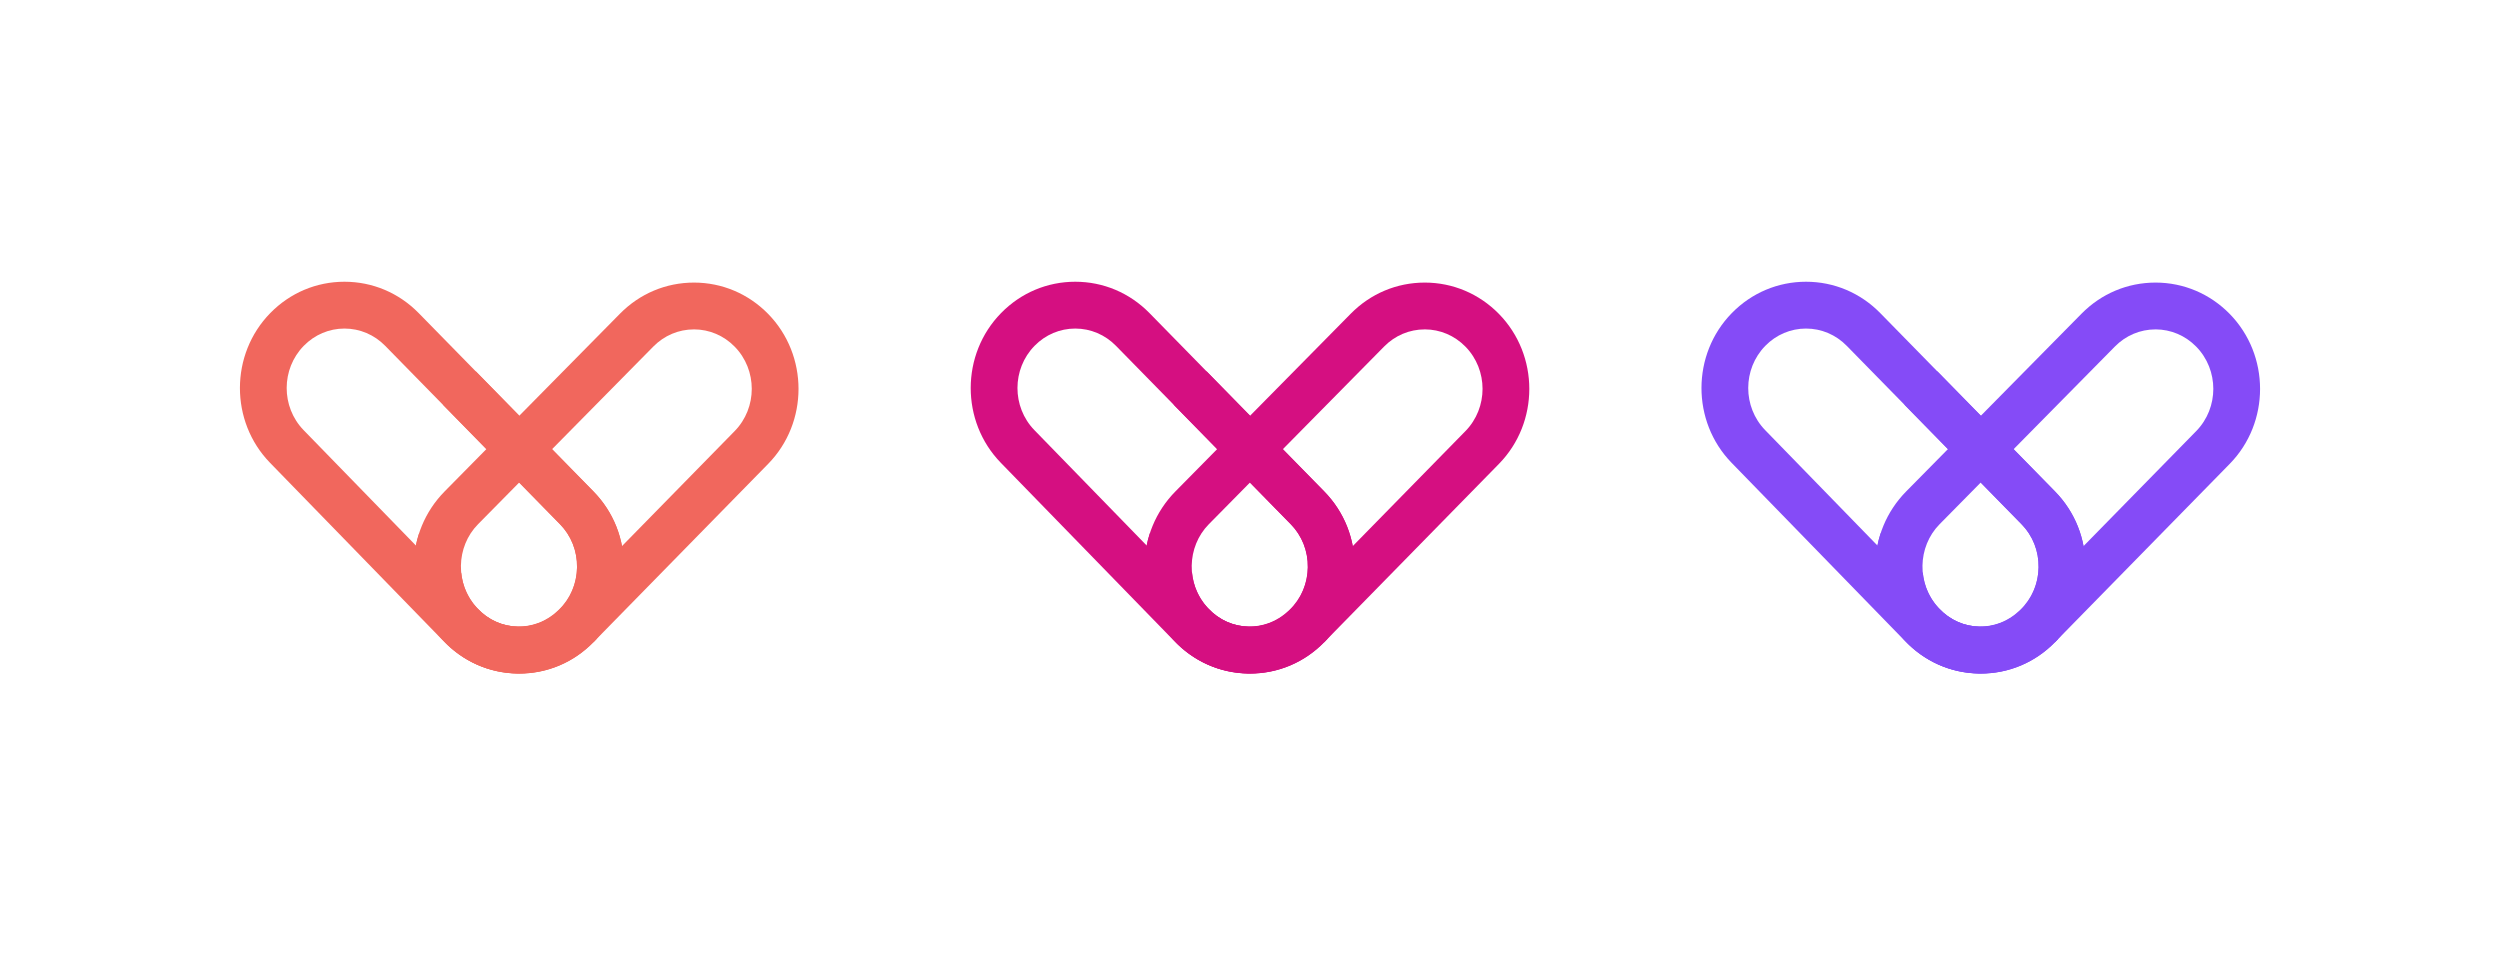 <?xml version="1.0" encoding="UTF-8"?><svg id="Laag_1" xmlns="http://www.w3.org/2000/svg" viewBox="0 0 1157.11 442.15"><defs><style>.cls-1{fill:#f1675d;}.cls-2{fill:#854bf7;}.cls-3{fill:#d50f81;}</style></defs><g><path class="cls-1" d="m240.05,311.64c-.28,0-.56,0-.85,0-12.73-.22-24.67-5.41-33.62-14.61l-80.59-82.82c-18.63-19.14-18.58-50.24.12-69.32,9.16-9.35,21.35-14.49,34.33-14.49s25.17,5.15,34.33,14.49l80.88,82.55c9.3,9.49,14.31,22.09,14.1,35.48-.2,13.38-5.59,25.81-15.16,35.01l-.28.27c-9.05,8.69-20.84,13.45-33.26,13.45Zm-80.61-159.57c-7.1,0-13.8,2.84-18.84,7.99-10.52,10.74-10.55,28.25-.07,39.03l80.59,82.82c10.25,10.53,26.57,10.82,37.16.65l.28-.27c5.37-5.16,8.39-12.15,8.51-19.7.12-7.56-2.69-14.65-7.91-19.98l-80.88-82.55c-5.05-5.15-11.74-7.99-18.84-7.99Z"/><path class="cls-1" d="m240.33,311.75c-.25,0-.5,0-.75,0-13.26-.2-25.56-5.73-34.63-15.57l-.27-.29c-17.99-19.52-17.48-49.6,1.15-68.48l81.15-82.25c9.15-9.27,21.29-14.37,34.21-14.37h.08c12.95.02,25.11,5.17,34.25,14.49,18.76,19.15,18.76,50.3,0,69.44l-80.88,82.55c-9.17,9.36-21.33,14.49-34.3,14.49Zm80.85-159.29c-7.07,0-13.74,2.81-18.77,7.92l-81.15,82.25c-10.31,10.45-10.6,27.75-.64,38.56l.27.29c5,5.42,11.75,8.47,19.02,8.58,7.26.12,14.09-2.72,19.24-7.98l7.74,7.59-7.74-7.59,80.88-82.55c10.56-10.78,10.56-28.32,0-39.09-5.03-5.14-11.71-7.97-18.8-7.99-.02,0-.03,0-.05,0Z"/><path class="cls-1" d="m220.23,171.89l-15.28,15.38,54.22,55.34c5.22,5.32,8.03,12.42,7.91,19.98-.09,5.77-1.78,12.93-7.92,19.5l15.49,15.17c9.45-9.68,13.93-22.29,14.12-34.34.2-13.39-4.8-25.99-14.1-35.48l-54.42-55.54Z"/><path class="cls-1" d="m260.38,280.82l-1.24,1.26c-5.15,5.26-11.97,8.1-19.24,7.98-7.26-.11-14.02-3.16-19.02-8.58l-.27-.29c-4.15-4.5-6.51-10.13-7.12-15.92l-19.48-18.55c-5.47,16.58-1.96,35.47,10.66,49.16l.27.29c9.07,9.84,21.37,15.37,34.63,15.57.25,0,.5,0,.75,0,12.97,0,25.13-5.13,34.3-14.49l1.48-1.51-15.73-14.93Z"/></g><g><path class="cls-3" d="m578.29,311.64c-.28,0-.56,0-.85,0-12.73-.22-24.67-5.41-33.62-14.61l-80.59-82.82c-18.63-19.14-18.58-50.24.12-69.32,9.16-9.35,21.35-14.49,34.33-14.49s25.17,5.15,34.33,14.49l80.88,82.55c9.3,9.49,14.31,22.09,14.1,35.48-.2,13.38-5.59,25.81-15.16,35.01l-.28.27c-9.05,8.69-20.84,13.45-33.26,13.45Zm-80.61-159.57c-7.1,0-13.8,2.84-18.84,7.99-10.52,10.74-10.55,28.25-.07,39.03l80.59,82.82c10.25,10.53,26.57,10.82,37.16.65l.28-.27c5.37-5.16,8.39-12.15,8.51-19.7.12-7.56-2.69-14.65-7.91-19.98l-80.88-82.55c-5.05-5.15-11.74-7.99-18.84-7.99Z"/><path class="cls-3" d="m578.57,311.75c-.25,0-.5,0-.75,0-13.26-.2-25.56-5.73-34.63-15.57l-.27-.29c-17.99-19.52-17.48-49.6,1.15-68.48l81.15-82.25c9.15-9.27,21.29-14.37,34.21-14.37h.08c12.95.02,25.11,5.17,34.25,14.49,18.76,19.15,18.76,50.3,0,69.44l-80.88,82.55c-9.17,9.36-21.33,14.49-34.3,14.49Zm80.85-159.29c-7.07,0-13.74,2.81-18.77,7.92l-81.15,82.25c-10.31,10.45-10.6,27.75-.64,38.56l.27.29c5,5.42,11.75,8.47,19.02,8.58,7.26.12,14.09-2.72,19.24-7.98l7.74,7.59-7.74-7.59,80.88-82.55c10.56-10.78,10.56-28.32,0-39.09-5.03-5.14-11.71-7.97-18.8-7.99-.02,0-.03,0-.05,0Z"/><path class="cls-3" d="m558.46,171.89l-15.28,15.38,54.22,55.34c5.22,5.32,8.03,12.42,7.91,19.98-.09,5.77-1.78,12.93-7.92,19.5l15.49,15.17c9.45-9.68,13.93-22.29,14.12-34.34.2-13.39-4.8-25.99-14.1-35.48l-54.42-55.54Z"/><path class="cls-3" d="m598.62,280.82l-1.24,1.26c-5.15,5.26-11.97,8.1-19.24,7.98-7.26-.11-14.02-3.16-19.02-8.58l-.27-.29c-4.15-4.5-6.51-10.13-7.12-15.92l-19.48-18.55c-5.47,16.58-1.96,35.47,10.66,49.16l.27.29c9.07,9.84,21.37,15.37,34.63,15.57.25,0,.5,0,.75,0,12.97,0,25.13-5.13,34.3-14.49l1.48-1.51-15.73-14.93Z"/></g><g><path class="cls-2" d="m916.52,311.64c-.28,0-.56,0-.85,0-12.73-.22-24.67-5.41-33.62-14.61l-80.59-82.82c-18.63-19.14-18.58-50.24.12-69.32,9.16-9.35,21.35-14.49,34.33-14.49s25.17,5.15,34.33,14.49l80.88,82.55c9.3,9.49,14.31,22.09,14.1,35.48-.2,13.38-5.59,25.81-15.16,35.01l-.28.27c-9.05,8.69-20.84,13.45-33.26,13.45Zm-80.61-159.57c-7.1,0-13.8,2.84-18.84,7.99-10.52,10.74-10.55,28.25-.07,39.03l80.59,82.82c10.25,10.53,26.57,10.82,37.16.65l.28-.27c5.37-5.16,8.39-12.15,8.51-19.7.12-7.56-2.69-14.65-7.91-19.98l-80.88-82.55c-5.05-5.15-11.74-7.99-18.84-7.99Z"/><path class="cls-2" d="m916.8,311.75c-.25,0-.5,0-.75,0-13.26-.2-25.56-5.73-34.63-15.57l-.27-.29c-17.99-19.52-17.48-49.6,1.15-68.48l81.15-82.25c9.15-9.27,21.29-14.37,34.21-14.37h.08c12.95.02,25.11,5.17,34.25,14.49,18.76,19.15,18.76,50.3,0,69.44l-80.88,82.55c-9.17,9.36-21.33,14.49-34.3,14.49Zm80.85-159.29c-7.07,0-13.74,2.81-18.77,7.92l-81.15,82.25c-10.31,10.45-10.6,27.75-.64,38.56l.27.29c5,5.42,11.75,8.47,19.02,8.58,7.26.12,14.09-2.72,19.24-7.98l7.74,7.59-7.74-7.59,80.88-82.55c10.56-10.78,10.56-28.32,0-39.09-5.03-5.14-11.71-7.97-18.8-7.99-.02,0-.03,0-.05,0Z"/><path class="cls-2" d="m896.7,171.89l-15.28,15.38,54.22,55.34c5.22,5.32,8.03,12.42,7.91,19.98-.09,5.77-1.78,12.93-7.92,19.5l15.49,15.17c9.45-9.68,13.93-22.29,14.12-34.34.2-13.39-4.8-25.99-14.1-35.48l-54.42-55.54Z"/><path class="cls-2" d="m936.86,280.82l-1.24,1.26c-5.15,5.26-11.97,8.1-19.24,7.98-7.26-.11-14.02-3.16-19.02-8.58l-.27-.29c-4.15-4.5-6.51-10.13-7.12-15.92l-19.48-18.55c-5.47,16.58-1.96,35.47,10.66,49.16l.27.29c9.07,9.84,21.37,15.37,34.63,15.57.25,0,.5,0,.75,0,12.97,0,25.13-5.13,34.3-14.49l1.48-1.51-15.73-14.93Z"/></g></svg>